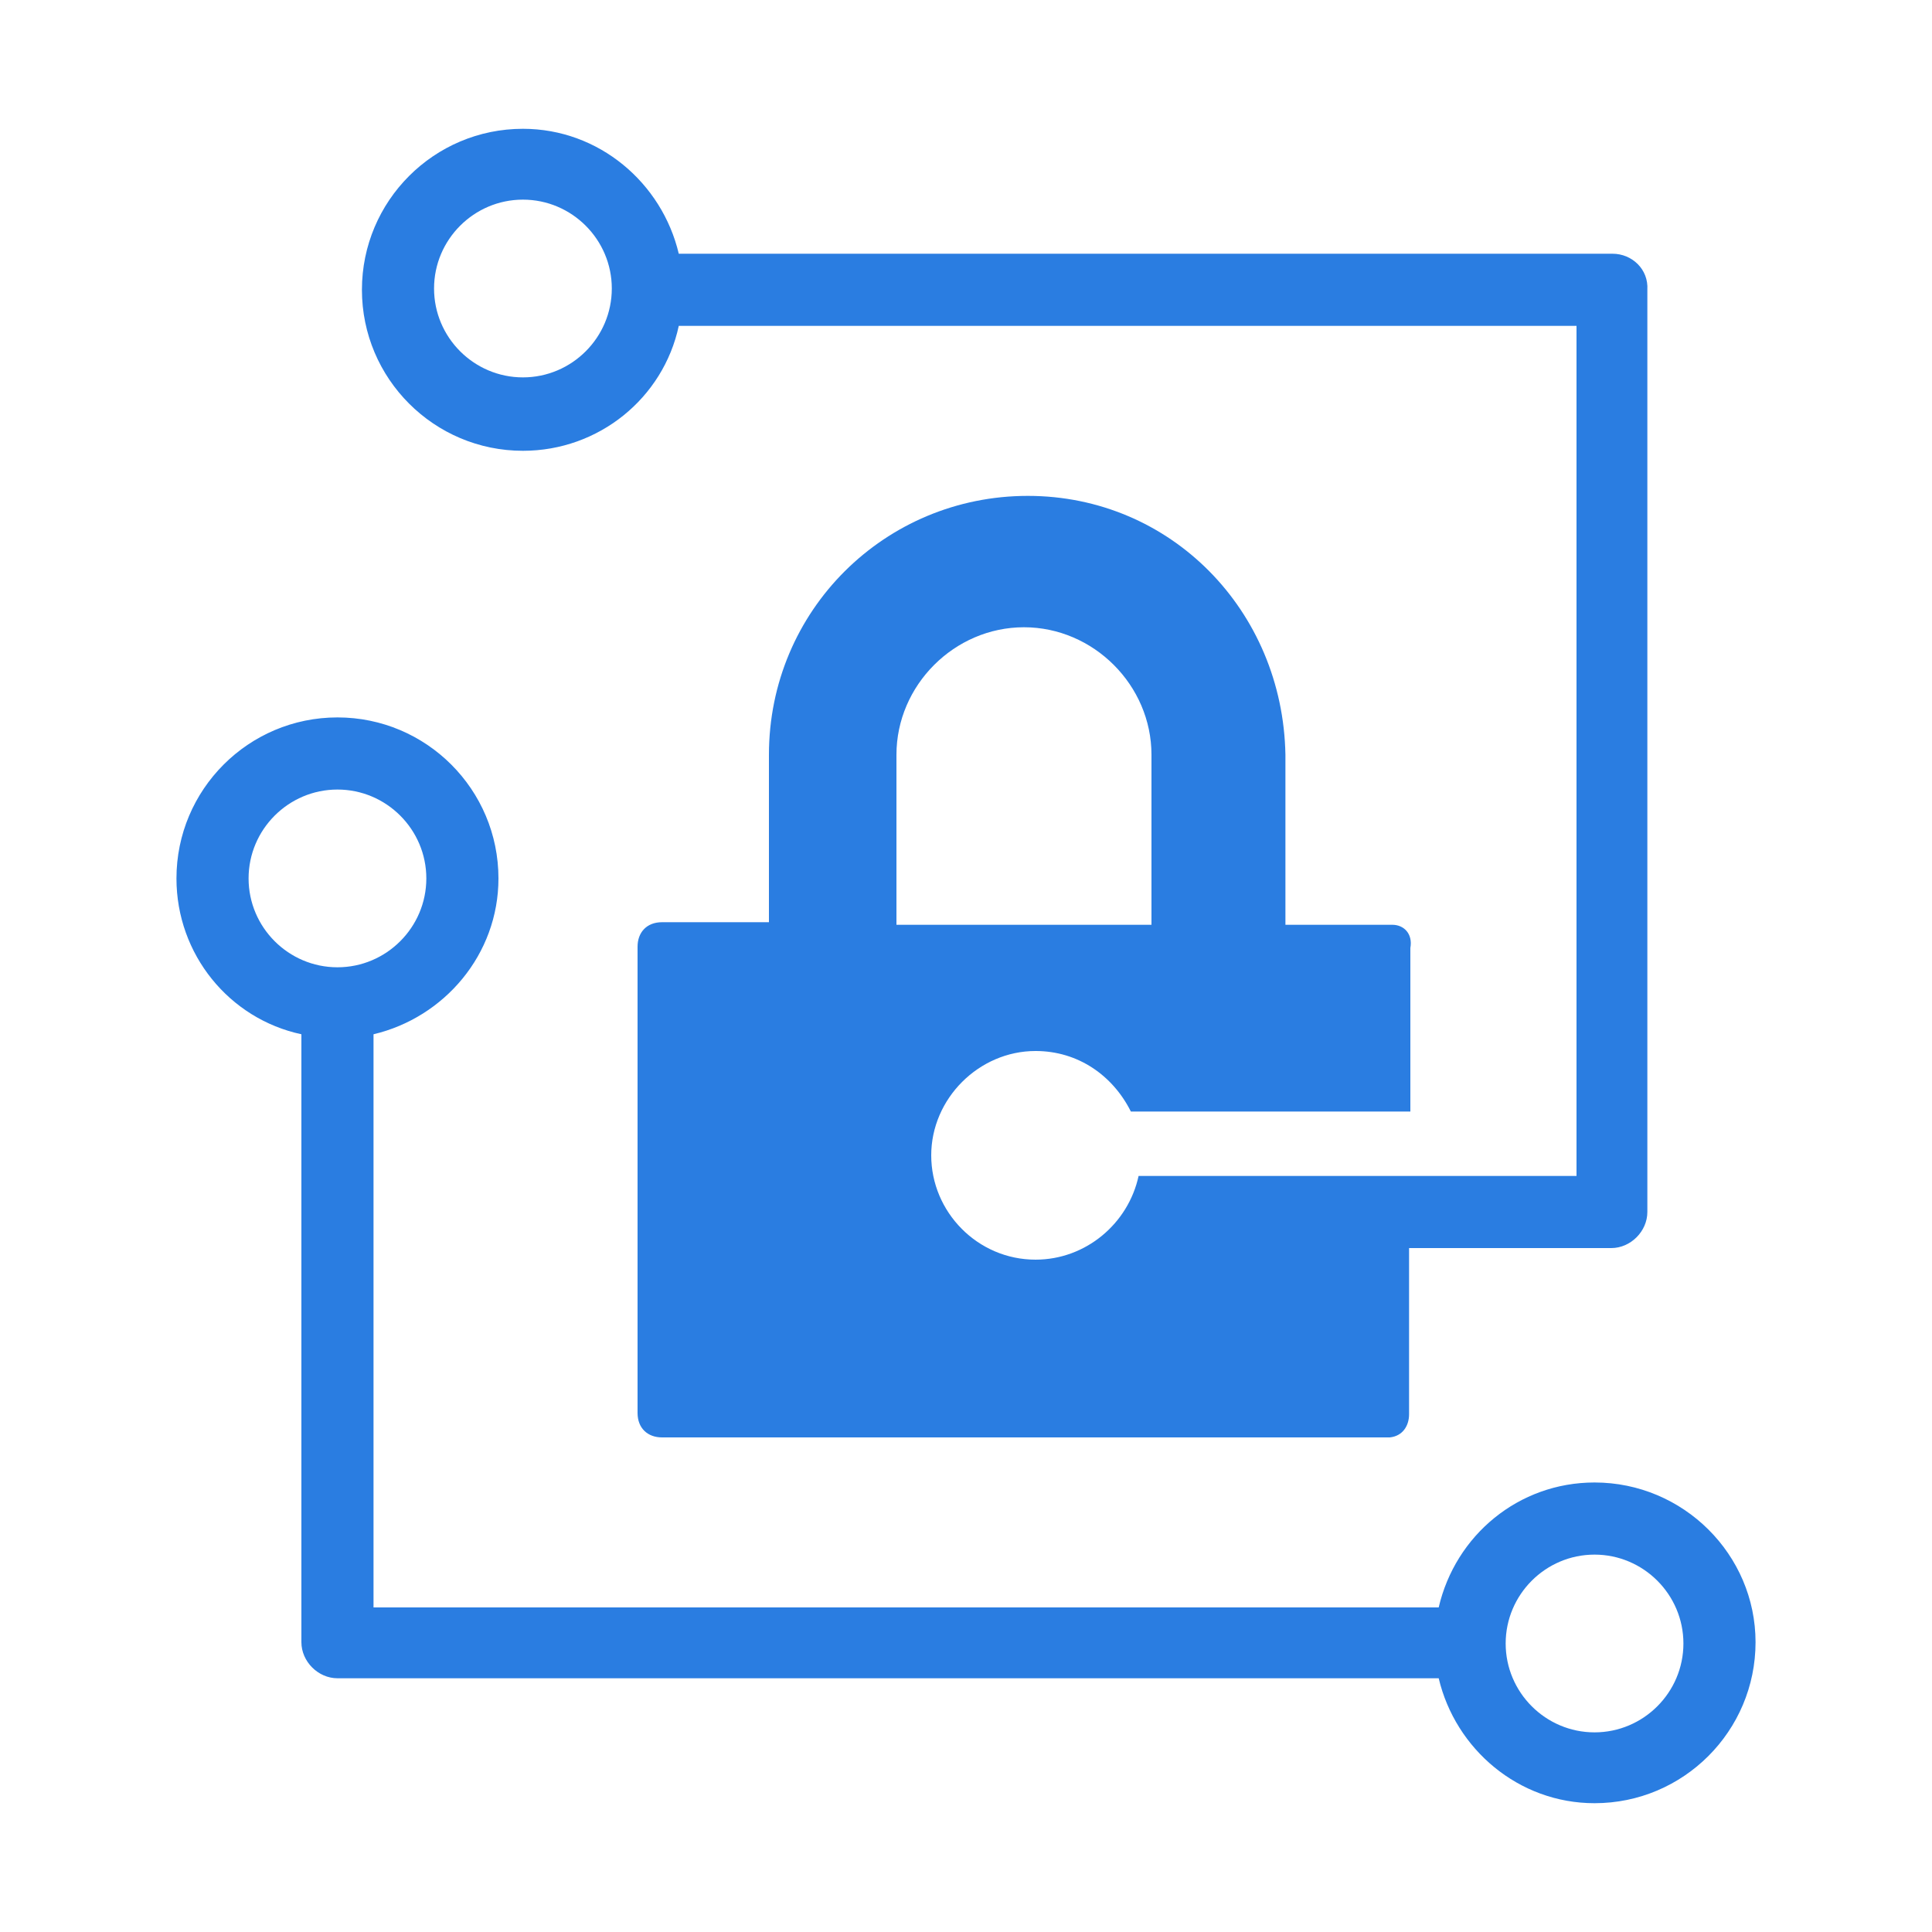 <?xml version="1.0" encoding="utf-8"?>
<!-- Generator: Adobe Illustrator 27.0.0, SVG Export Plug-In . SVG Version: 6.00 Build 0)  -->
<svg version="1.1" id="Layer_1" xmlns="http://www.w3.org/2000/svg" xmlns:xlink="http://www.w3.org/1999/xlink" x="0px" y="0px"
	 viewBox="0 0 150 150" style="enable-background:new 0 0 150 150;" xml:space="preserve">
<style type="text/css">
	.st0{fill:#2A7DE1;}
</style>
<path class="st0" d="M123.8,115.1c-5.9,0-10.8,4.1-12.1,9.7H29V80.3c5.5-1.3,9.7-6.2,9.7-12.1c0-6.9-5.6-12.5-12.5-12.5
	s-12.5,5.6-12.5,12.5l0,0c0,5.9,4.1,10.9,9.7,12.1v47.2c0,1.5,1.3,2.8,2.8,2.8h85.5c1.3,5.5,6.2,9.7,12.1,9.7
	c6.9,0,12.5-5.6,12.5-12.5C136.3,120.7,130.7,115.1,123.8,115.1z M19.3,68.2c0-3.8,3.1-6.9,6.9-6.9s6.9,3.1,6.9,6.9
	s-3.1,6.9-6.9,6.9S19.3,72,19.3,68.2z M123.8,134.5c-3.8,0-6.9-3.1-6.9-6.9s3.1-6.9,6.9-6.9s6.9,3.1,6.9,6.9
	S127.6,134.5,123.8,134.5z M125.2,19.7H52.7c-1.3-5.5-6.2-9.7-12.1-9.7c-6.9,0-12.5,5.6-12.5,12.5s5.6,12.5,12.5,12.5
	c5.9,0,10.9-4.1,12.1-9.7h69.7v66h-34c-0.8,3.7-4.1,6.5-8,6.5c-4.5,0-8.1-3.7-8.1-8.1s3.7-8.1,8.1-8.1c3.3,0,6,1.9,7.4,4.7h21.7
	V73.6c0.2-1.1-0.5-1.8-1.4-1.8c-0.1,0-0.2,0-0.2,0h-8.1V58.6c-0.2-11.2-8.9-20.1-20-20.1s-20.1,8.9-20.1,20.1v13h-8.3
	c-1.2,0-1.9,0.8-1.9,1.9v36.2c0,1.2,0.8,1.9,1.9,1.9h56.2c0.1,0,0.2,0,0.3,0c1-0.1,1.5-0.9,1.5-1.8V96.9h15.7c1.5,0,2.8-1.3,2.8-2.8
	V22.5C128,20.9,126.7,19.7,125.2,19.7L125.2,19.7z M40.6,29.3c-3.8,0-6.9-3.1-6.9-6.9s3.1-6.9,6.9-6.9c3.8,0,6.9,3.1,6.9,6.9
	S44.4,29.3,40.6,29.3z M69.6,68.4v-9.8c0-5.4,4.5-9.9,9.9-9.9c5.4,0,9.9,4.5,9.9,9.9v13.2H69.6L69.6,68.4L69.6,68.4z"/>
</svg>
